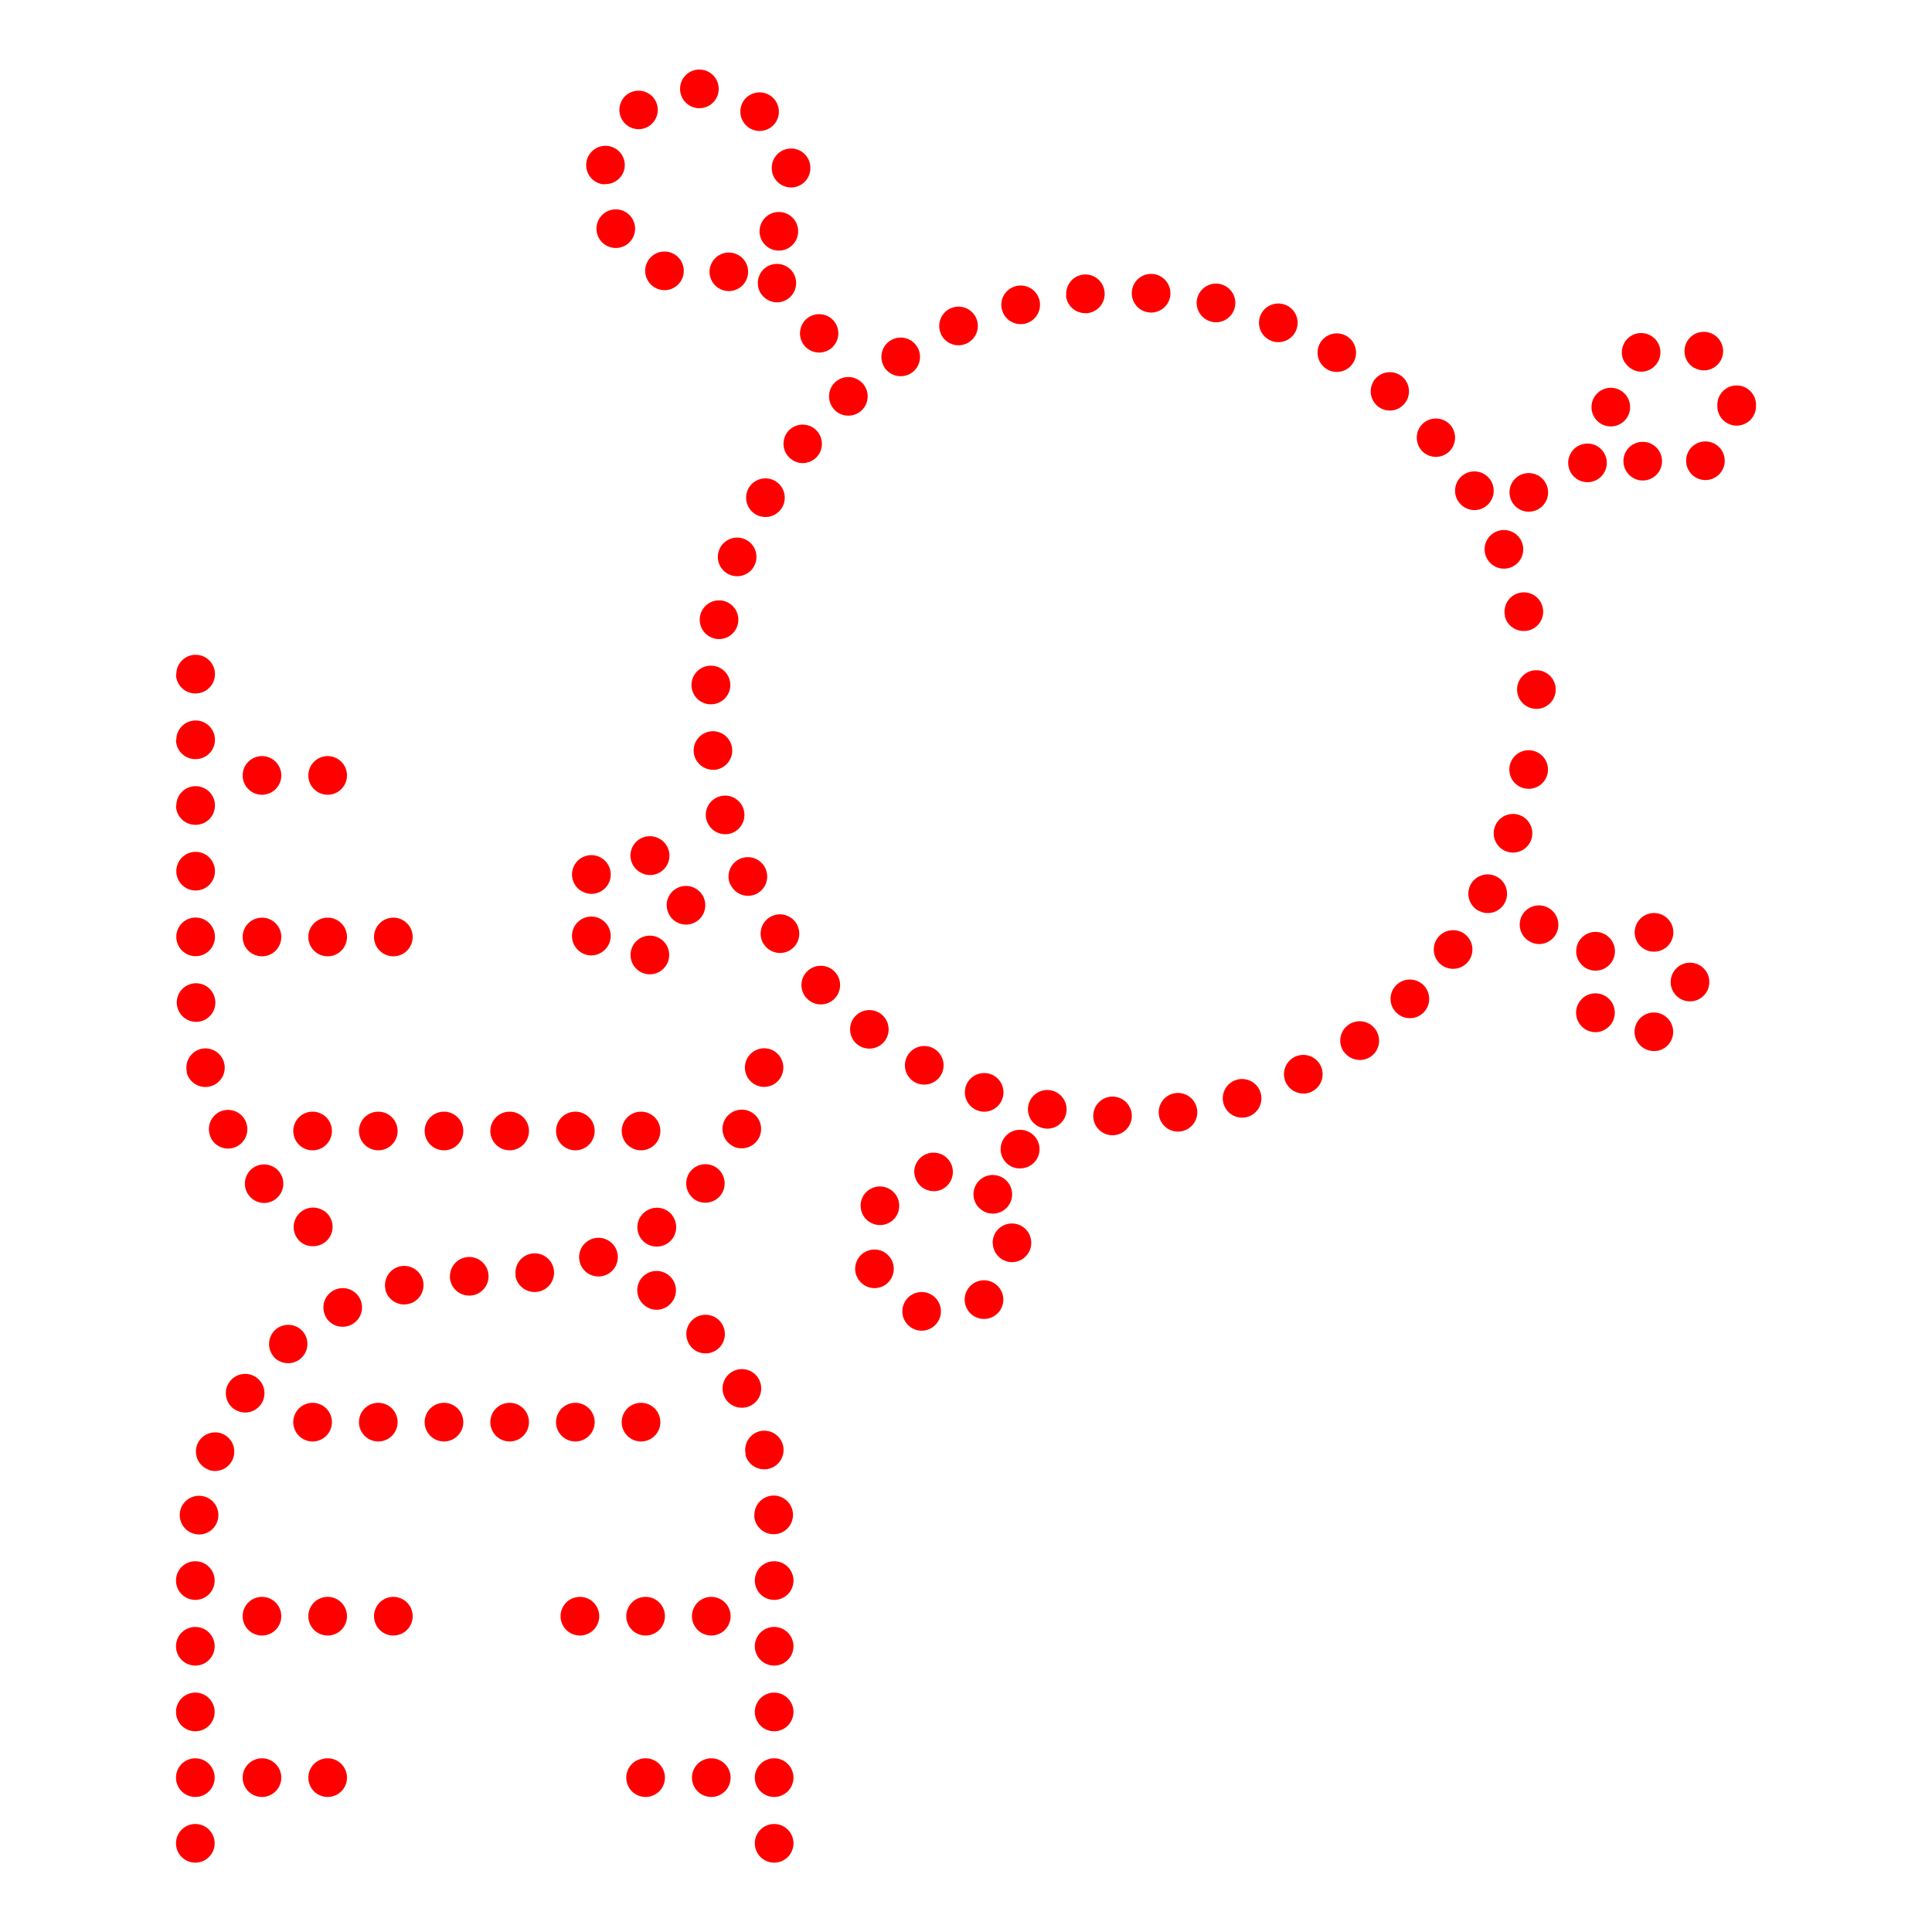 <svg id="Ebene_1" data-name="Ebene 1" xmlns="http://www.w3.org/2000/svg" viewBox="0 0 500 500">
  <g>
    <g>
      <path d="M45.55,477.05a5,5,0,0,1,5-5h0a5,5,0,0,1,5,5h0a5,5,0,0,1-5,5h0A5,5,0,0,1,45.55,477.05Zm0-17a5,5,0,0,1,5-5h0a5,5,0,0,1,5,5h0a5,5,0,0,1-5,5h0A5,5,0,0,1,45.55,460.05Zm0-17a5,5,0,0,1,5-5h0a5,5,0,0,1,5,5h0a5,5,0,0,1-5,5h0A5,5,0,0,1,45.55,443.05Zm0-17a5,5,0,0,1,5-5h0a5,5,0,0,1,5,5h0a5,5,0,0,1-5,5h0A5,5,0,0,1,45.55,426.05Zm0-17a5,5,0,0,1,5-5h0a5,5,0,0,1,5,5h0a5,5,0,0,1-5,5h0A5,5,0,0,1,45.55,409.05Zm5.23-12a5,5,0,0,1-4.21-5.68h0a5,5,0,0,1,5.68-4.21h0a5,5,0,0,1,4.21,5.67h0a5,5,0,0,1-4.91,4.29h0a4.53,4.53,0,0,1-.74-.07ZM54,380.35a5,5,0,0,1-3-6.4l0,0h0A5,5,0,0,1,57.38,371h0a5,5,0,0,1,2.94,6.43h0a5,5,0,0,1-4.68,3.26h0a4.91,4.91,0,0,1-1.66-.29Zm6.65-15.64a5,5,0,0,1-1.35-6.94h0a5,5,0,0,1,6.93-1.36h0a5,5,0,0,1,1.36,6.94v0h0a5,5,0,0,1-4.16,2.21h0a5,5,0,0,1-2.75-.85Zm10.24-13.56a5,5,0,0,1,.44-7.06h0a5,5,0,0,1,7,.45h0a5,5,0,0,1-.45,7h0a5,5,0,0,1-3.3,1.25h0A5,5,0,0,1,70.85,351.15Zm13.34-10.54a5,5,0,0,1,2.22-6.71h0a5,5,0,0,1,6.71,2.21h0a5,5,0,0,1-2.22,6.71h0a4.9,4.9,0,0,1-2.24.54h0A5,5,0,0,1,84.19,340.61Zm15.54-6.86a5,5,0,0,1,3.7-6h0a5,5,0,0,1,6,3.7h0a5,5,0,0,1-3.7,6h0a5.2,5.2,0,0,1-1.17.14h0A5,5,0,0,1,99.73,333.75Zm16.68-3.24a5,5,0,0,1,4.79-5.2h0a5,5,0,0,1,5.19,4.79h0a5,5,0,0,1-4.79,5.2h-.21a5,5,0,0,1-5-4.8Zm17-.46a5,5,0,0,1,4.26-5.64h0a5,5,0,0,1,5.63,4.27h0a5,5,0,0,1-4.27,5.64h0a5.34,5.34,0,0,1-.69.05h0a5,5,0,0,1-5-4.32Zm16.73-3a5,5,0,0,1,3-6.41h0a5,5,0,0,1,6.41,3v0h0a5,5,0,0,1-3,6.41h0a5.11,5.11,0,0,1-1.72.3h0a5,5,0,0,1-4.71-3.31Zm15.64-6.62a5,5,0,0,1,1.31-6.95h0a5,5,0,0,1,7,1.25l0,.06h0a5,5,0,0,1-1.32,6.95h0a5,5,0,0,1-2.81.87h0a5,5,0,0,1-4.2-2.2Zm13.5-10.38a5,5,0,0,1-.51-7.05h0a5,5,0,0,1,7-.51h0a5,5,0,0,1,.51,7.05h0a5.05,5.05,0,0,1-3.78,1.72h0A4.94,4.94,0,0,1,179.28,310.05Zm10.42-13.41a5,5,0,0,1-2.23-6.71h0a5,5,0,0,1,6.71-2.22h0a5,5,0,0,1,2.22,6.71h0a5,5,0,0,1-4.47,2.76h0a5.05,5.05,0,0,1-2.24-.49Zm6.85-15.5a5,5,0,0,1-3.66-6.06h0a5,5,0,0,1,6-3.65h0a5,5,0,0,1,3.65,6.06h0a5,5,0,0,1-4.85,3.8h0A4.81,4.81,0,0,1,196.55,281.14Z" fill="red"/>
      <g>
        <path d="M96.8,242.49a5,5,0,0,1,5-5h0a5,5,0,0,1,5,5h0a5,5,0,0,1-5,5h0A5,5,0,0,1,96.8,242.49Zm-17,0a5,5,0,0,1,5-5h0a5,5,0,0,1,5,5h0a5,5,0,0,1-5,5h0A5,5,0,0,1,79.8,242.49Zm-17,0a5,5,0,0,1,5-5h0a5,5,0,0,1,5,5h0a5,5,0,0,1-5,5h0A5,5,0,0,1,62.8,242.49Z" fill="red"/>
        <path d="M160.9,292.7a5,5,0,0,1,5-5h0a5,5,0,0,1,5,5h0a5,5,0,0,1-5,5h0A5,5,0,0,1,160.9,292.7Zm-17,0a5,5,0,0,1,5-5h0a5,5,0,0,1,5,5h0a5,5,0,0,1-5,5h0A5,5,0,0,1,143.9,292.7Zm-17,0a5,5,0,0,1,5-5h0a5,5,0,0,1,5,5h0a5,5,0,0,1-5,5h0A5,5,0,0,1,126.9,292.7Zm-17,0a5,5,0,0,1,5-5h0a5,5,0,0,1,5,5h0a5,5,0,0,1-5,5h0a5,5,0,0,1-5-5Zm-17,0a5,5,0,0,1,5-5h0a5,5,0,0,1,5,5h0a5,5,0,0,1-5,5h0a5,5,0,0,1-5-5Zm-17,0a5,5,0,0,1,5-5h0a5,5,0,0,1,5,5h0a5,5,0,0,1-5,5h0a5,5,0,0,1-5-5Z" fill="red"/>
        <path d="M79.8,200.68a5,5,0,0,1,5-5h0a5,5,0,0,1,5,5h0a5,5,0,0,1-5,5h0A5,5,0,0,1,79.8,200.68Zm-17,0a5,5,0,0,1,5-5h0a5,5,0,0,1,5,5h0a5,5,0,0,1-5,5h0A5,5,0,0,1,62.8,200.68Z" fill="red"/>
      </g>
      <g>
        <g>
          <path d="M101.8,413.27h0a5,5,0,0,1,5,5h0a5,5,0,0,1-5,5h0a5,5,0,1,1,0-10Zm-17,0h0a5,5,0,0,1,5,5h0a5,5,0,0,1-5,5h0a5,5,0,0,1,0-10Zm-17,0h0a5,5,0,0,1,5,5h0a5,5,0,0,1-5,5h0a5,5,0,0,1,0-10Z" fill="red"/>
          <path d="M184.08,413.27h0a5,5,0,0,1,5,5h0a5,5,0,0,1-5,5h0a5,5,0,0,1,0-10Zm-17,0h0a5,5,0,0,1,5,5h0a5,5,0,0,1-5,5h0a5,5,0,0,1,0-10Zm-17,0h0a5,5,0,0,1,5,5h0a5,5,0,0,1-5,5h0a5,5,0,0,1,0-10Z" fill="red"/>
          <path d="M165.9,363.05h0a5,5,0,0,1,5,5h0a5,5,0,0,1-5,5h0a5,5,0,0,1,0-10Zm-17,0h0a5,5,0,0,1,5,5h0a5,5,0,0,1-5,5h0a5,5,0,0,1,0-10Zm-17,0h0a5,5,0,0,1,5,5h0a5,5,0,0,1-5,5h0a5,5,0,0,1,0-10Zm-17,0h0a5,5,0,0,1,5,5h0a5,5,0,0,1-5,5h0a5,5,0,0,1,0-10Zm-17,0h0a5,5,0,0,1,5,5h0a5,5,0,0,1-5,5h0a5,5,0,0,1,0-10Zm-17,0h0a5,5,0,0,1,5,5h0a5,5,0,0,1-5,5h0a5,5,0,0,1,0-10Z" fill="red"/>
          <path d="M84.8,455.05h0a5,5,0,0,1,5,5h0a5,5,0,0,1-5,5h0a5,5,0,0,1,0-10Zm-17,0h0a5,5,0,0,1,5,5h0a5,5,0,0,1-5,5h0a5,5,0,0,1,0-10Z" fill="red"/>
        </g>
        <path d="M184.08,455.05h0a5,5,0,0,1,5,5h0a5,5,0,0,1-5,5h0a5,5,0,1,1,0-10Zm-17,0h0a5,5,0,0,1,5,5h0a5,5,0,0,1-5,5h0a5,5,0,1,1,0-10Z" fill="red"/>
      </g>
      <path d="M78.22,321.73a5,5,0,0,1-1.33-7h0a5,5,0,0,1,6.94-1.35l.06,0h0a5,5,0,0,1,1.31,6.95h0a5,5,0,0,1-4.13,2.18h0A4.94,4.94,0,0,1,78.22,321.73ZM64.6,309.6a5,5,0,0,1,.5-7.05h0a5,5,0,0,1,7,.51h0a5,5,0,0,1-.51,7.05h0a5,5,0,0,1-3.27,1.22h0A5,5,0,0,1,64.6,309.6Zm-10-15.14a5,5,0,0,1,2.22-6.71h0A5,5,0,0,1,63.48,290h0a5,5,0,0,1-2.22,6.71h0a5,5,0,0,1-2.24.54h0A5,5,0,0,1,54.55,294.46Zm-6.23-17a5,5,0,0,1,3.64-6h0a5,5,0,0,1,6,3.64h0a5,5,0,0,1-3.65,6.06h0a5,5,0,0,1-1.21.15h0a5,5,0,0,1-4.84-3.77ZM45.75,259.7a5,5,0,0,1,4.75-5.23h0a5,5,0,0,1,5.23,4.75h0A5,5,0,0,1,51,264.45h-.24a5,5,0,0,1-5-4.72Zm-.12-17.24a5,5,0,0,1,5-5h0a5,5,0,0,1,5,5h0a5,5,0,0,1-5,5h0a5,5,0,0,1-5-5h0Zm0-17a5,5,0,0,1,5-5h0a5,5,0,0,1,5,5h0a5,5,0,0,1-5,5h0a5,5,0,0,1-5-5h0Zm0-17a5,5,0,0,1,5-5h0a5,5,0,0,1,5,5h0a5,5,0,0,1-5,5h0a5,5,0,0,1-5.08-4.92v0Zm0-17a5,5,0,0,1,5-5h0a5,5,0,0,1,5,5h0a5,5,0,0,1-5,5h0a5,5,0,0,1-5.08-4.92v0Zm0-17a5,5,0,0,1,5-5h0a5,5,0,0,1,5,5h0a5,5,0,0,1-5,5h0a5,5,0,0,1-5.08-4.92v0Z" fill="red"/>
    </g>
    <path d="M195.35,477.05a5,5,0,0,1,5-5h0a5,5,0,0,1,5,5h0a5,5,0,0,1-5,5h0A5,5,0,0,1,195.35,477.05Zm0-17a5,5,0,0,1,5-5h0a5,5,0,0,1,5,5h0a5,5,0,0,1-5,5h0a5,5,0,0,1-5-5h0Zm0-17a5,5,0,0,1,5-5h0a5,5,0,0,1,5,5h0a5,5,0,0,1-5,5h0a5,5,0,0,1-5-5h0Zm0-17a5,5,0,0,1,5-5h0a5,5,0,0,1,5,5h0a5,5,0,0,1-5,5h0a5,5,0,0,1-5-5v0Zm0-17a5,5,0,0,1,5-5h0a5,5,0,0,1,5,5h0a5,5,0,0,1-5,5h0a5,5,0,0,1-5-5v0Zm-.11-16.76h0a5,5,0,0,1,4.75-5.23h0a5,5,0,0,1,5.23,4.75h0a5,5,0,0,1-4.75,5.24h-.27a5,5,0,0,1-5-4.74ZM193,376.45a5,5,0,0,1,3.64-6.05h0a5,5,0,0,1,6,3.65h0a5,5,0,0,1-3.65,6.06h0a4.92,4.92,0,0,1-1.2.14h0a5,5,0,0,1-4.88-3.78Zm-5.47-14.88a5,5,0,0,1,2.23-6.71h0a5,5,0,0,1,6.71,2.22h0a5,5,0,0,1-2.22,6.71h0a5,5,0,0,1-2.23.53h0a5,5,0,0,1-4.51-2.74Zm-8.71-13.08a5,5,0,0,1,.5-7h0a5,5,0,0,1,7.06.5h0a5,5,0,0,1-.51,7.05h0a5,5,0,0,1-3.26,1.22h0a5,5,0,0,1-3.82-1.76Zm-11.71-10.44a5,5,0,0,1-1.32-6.94h0a5,5,0,0,1,6.94-1.32h0a5,5,0,0,1,1.35,6.94l-.05.06h0a5,5,0,0,1-4.13,2.18h0A5,5,0,0,1,167.08,338.05Z" fill="red"/>
    <g>
      <g>
        <g>
          <path d="M287.81,293.8a5,5,0,0,1-4.88-5.11h0a5,5,0,0,1,5.1-4.89h0a5,5,0,0,1,4.88,5.12h0a5,5,0,0,1-5,4.88h-.11Zm12.11-5.27a5,5,0,0,1,4.27-5.63h0a5,5,0,0,1,5.62,4.28h0a5,5,0,0,1-4.28,5.63h0a5.31,5.31,0,0,1-.68.05h0A5,5,0,0,1,299.92,288.53ZM270.12,292a5,5,0,0,1-4-5.82h0a5,5,0,0,1,5.83-4h0a5,5,0,0,1,4,5.82h0a5,5,0,0,1-4.91,4.1h0A4.71,4.71,0,0,1,270.12,292Zm46.55-6.3a5,5,0,0,1,3.33-6.24h0a5,5,0,0,1,6.23,3.33h0a5,5,0,0,1-3.32,6.24h0a4.78,4.78,0,0,1-1.46.22h0a5,5,0,0,1-4.77-3.55ZM253,287.39h0a5,5,0,0,1-3-6.39h0a5,5,0,0,1,6.4-3h0a5,5,0,0,1,3,6.39h0a5,5,0,0,1-4.71,3.32h0a5,5,0,0,1-1.68-.32Zm79.8-7.18a5,5,0,0,1,2.29-6.69h0a5,5,0,0,1,6.69,2.29h0a5,5,0,0,1-2.28,6.69h0a4.89,4.89,0,0,1-2.19.51h0a5,5,0,0,1-4.49-2.8Zm-96-.11a5,5,0,0,1-2-6.78h0a5,5,0,0,1,6.79-2h0a5,5,0,0,1,2,6.78h0a5,5,0,0,1-4.39,2.59h0a4.94,4.94,0,0,1-2.41-.59Zm111-7.86a5,5,0,0,1,1.16-7l0,0h0a5,5,0,0,1,7,1.16l0,0h0a5,5,0,0,1-1.15,7l0,0h0a5,5,0,0,1-2.89.92h0a5,5,0,0,1-4.09-2.12Zm-125.88-1.91a5,5,0,0,1-.87-7h0a5,5,0,0,1,7-.87h0a5,5,0,0,1,.88,7h0a5,5,0,0,1-4,1.92h0a4.92,4.92,0,0,1-3-1.05ZM361.3,262a5,5,0,0,1,.08-7.07h0a5,5,0,0,1,7.07.08h0a5,5,0,0,1-.08,7.07h0a5,5,0,0,1-3.49,1.43h0a5,5,0,0,1-3.56-1.51Zm-152.54-3.65a5,5,0,0,1,.24-7.06h0a5,5,0,0,1,7.07.24h0a5,5,0,0,1-.24,7.07h0a5,5,0,0,1-3.41,1.34h0a4.9,4.9,0,0,1-3.63-1.59Zm164.3-8.62a5,5,0,0,1-1-7h0a5,5,0,0,1,7-1h0a5,5,0,0,1,1,7h0a5,5,0,0,1-4,2h0a5,5,0,0,1-3-1ZM197.7,244.42a5,5,0,0,1,1.36-6.94h0a5,5,0,0,1,6.94,1.36h0a5,5,0,0,1-1.35,6.94h0a4.88,4.88,0,0,1-2.78.85h0a5,5,0,0,1-4.14-2.21Zm185-8.69a5,5,0,0,1-2.13-6.74h0a5,5,0,0,1,6.74-2.13h0a5,5,0,0,1,2.15,6.74h0a5,5,0,0,1-4.43,2.7h0a4.8,4.8,0,0,1-2.26-.57ZM189,228.93a5,5,0,0,1,2.44-6.63h0a5,5,0,0,1,6.64,2.44h0a5,5,0,0,1-2.43,6.64h0a5,5,0,0,1-2.09.46h0a5,5,0,0,1-4.49-2.91ZM390,220.39a5,5,0,0,1-3.18-6.31h0a5,5,0,0,1,6.31-3.18h0a5,5,0,0,1,3.18,6.31h0a5,5,0,0,1-4.74,3.44h0a5.2,5.2,0,0,1-1.51-.26Zm-207.16-8.14a5,5,0,0,1,3.47-6.16h0a5,5,0,0,1,6.16,3.47h0a5,5,0,0,1-3.47,6.16h0a5.22,5.22,0,0,1-1.35.18h0A5,5,0,0,1,182.88,212.25Zm212-8.16a5,5,0,0,1-4.16-5.72h0a5,5,0,0,1,5.72-4.15h0a5,5,0,0,1,4.15,5.72h0a5,5,0,0,1-4.94,4.21h0a4.91,4.91,0,0,1-.77-.1ZM179.55,194.8a5,5,0,0,1,4.4-5.53h0a5,5,0,0,1,5.52,4.41h0a5,5,0,0,1-4.41,5.53h-.57A5,5,0,0,1,179.55,194.8Zm4.19-12.53a5,5,0,0,1-4.78-5.22h0a5,5,0,0,1,5.22-4.76h0A5,5,0,0,1,189,177.5h0a5,5,0,0,1-5,4.77h-.22Zm1.32-17a5,5,0,0,1-3.87-5.91h0a5,5,0,0,1,5.91-3.88h0a5,5,0,0,1,3.88,5.91h0a5,5,0,0,1-4.9,4h0a4.81,4.81,0,0,1-1.07-.12Zm204.44-5.84a5,5,0,0,1,3.74-6h0a5,5,0,0,1,6,3.75h0a5,5,0,0,1-3.75,6h0a5.33,5.33,0,0,1-1.12.12h0a5,5,0,0,1-4.93-3.88ZM189,148.8a5,5,0,0,1-2.89-6.46h0a5,5,0,0,1,6.45-2.88h0a5,5,0,0,1,2.88,6.45h0a5,5,0,0,1-4.67,3.22h0A4.94,4.94,0,0,1,189,148.8Zm195.58-4.75h0a5,5,0,0,1,2.76-6.51h0a5,5,0,0,1,6.51,2.75h0a5,5,0,0,1-2.75,6.51h0a5.08,5.08,0,0,1-1.88.37h0A5,5,0,0,1,384.6,144.05Zm-189-10.93a5,5,0,0,1-1.81-6.83h0a5,5,0,0,1,6.83-1.81h0a5,5,0,0,1,1.82,6.83h0a5,5,0,0,1-4.33,2.49h0a4.93,4.93,0,0,1-2.49-.68Zm181.72-3.52a5,5,0,0,1,1.67-6.87h0a5,5,0,0,1,6.87,1.68h0a5,5,0,0,1-1.68,6.87h0a4.94,4.94,0,0,1-2.57.73h0a5,5,0,0,1-4.26-2.41Zm-172.7-10.89a5,5,0,0,1-.72-7h0a5,5,0,0,1,7-.7h0a5,5,0,0,1,.72,7h0a5,5,0,0,1-3.88,1.84h0a4.87,4.87,0,0,1-3.1-1.14Zm163.23-2.23a5,5,0,0,1,.57-7h0a5,5,0,0,1,7,.57h0a5,5,0,0,1-.57,7h0a5,5,0,0,1-3.24,1.19h0a5,5,0,0,1-3.74-1.71Zm-152-10.58a5,5,0,0,1,.4-7.06h0a5,5,0,0,1,7.05.41h0a5,5,0,0,1-.4,7.06h0a5,5,0,0,1-3.33,1.26h0A5,5,0,0,1,215.81,105.9Zm140.64-.85a5,5,0,0,1-.55-7h0a5,5,0,0,1,7-.55h0a5,5,0,0,1,.54,7h0a5,5,0,0,1-3.79,1.75h0A5,5,0,0,1,356.45,105.05Zm-127.58-10a5,5,0,0,1,1.52-6.9h0a5,5,0,0,1,6.9,1.52h0a5,5,0,0,1-1.52,6.91h0a5,5,0,0,1-2.69.78h0A5,5,0,0,1,228.87,95.05Zm114.48.47a5,5,0,0,1-1.65-6.87h0A5,5,0,0,1,348.55,87h0a5,5,0,0,1,1.66,6.87h0a5,5,0,0,1-4.27,2.39h0a4.9,4.9,0,0,1-2.59-.74Zm-99.88-9.17a5,5,0,0,1,2.59-6.58h0a5,5,0,0,1,6.57,2.6h0a5,5,0,0,1-2.6,6.57h0a5,5,0,0,1-2,.42h0A5,5,0,0,1,243.47,86.35Zm85.45,1.82a5,5,0,0,1-2.74-6.52h0a5,5,0,0,1,6.52-2.73h0a5,5,0,0,1,2.73,6.52h0a5,5,0,0,1-4.63,3.11h0A4.86,4.86,0,0,1,328.92,88.17Zm-69.65-8.06a5,5,0,0,1,3.63-6.06h0A5,5,0,0,1,269,77.66h0a5,5,0,0,1-3.62,6.07h0a4.8,4.8,0,0,1-1.24.16h0a5,5,0,0,1-4.84-3.79Zm54.28,3.15a5,5,0,0,1-3.74-6h0a5,5,0,0,1,6-3.73h0a5,5,0,0,1,3.74,6h0a5,5,0,0,1-4.87,3.87h0A4.66,4.66,0,0,1,313.55,83.26Zm-37.62-6.78a5,5,0,0,1,4.49-5.43h0a5,5,0,0,1,5.42,4.54h0a5,5,0,0,1-4.5,5.46h-.48a5,5,0,0,1-5-4.57Zm21.62,4.39a5,5,0,0,1-4.66-5.33h0a5,5,0,0,1,5.33-4.64h0a5,5,0,0,1,4.65,5.33h0a5,5,0,0,1-5,4.66h-.33Z" fill="red"/>
          <path d="M263,302.31a5,5,0,0,1-3.94-5.87h0A5,5,0,0,1,265,292.5h0a5,5,0,0,1,3.94,5.87h0a5,5,0,0,1-4.89,4h0A5.21,5.21,0,0,1,263,302.31Z" fill="red"/>
          <path d="M395.79,243.6a5,5,0,0,1-1.81-6.83h0A5,5,0,0,1,400.8,235h0a5,5,0,0,1,1.83,6.83h0a5,5,0,0,1-4.32,2.49h0A5,5,0,0,1,395.79,243.6Z" fill="red"/>
          <path d="M208.18,89.45a5,5,0,0,1,.63-7h0a5,5,0,0,1,7,.62h0a5,5,0,0,1-.62,7h0A5,5,0,0,1,212,91.24h0A5,5,0,0,1,208.18,89.45Zm-10.91-13a5,5,0,0,1,.62-7h0a5,5,0,0,1,7,.62h0a5,5,0,0,1-.62,7h0a5,5,0,0,1-3.21,1.17h0a5,5,0,0,1-3.79-1.82Z" fill="red"/>
        </g>
        <path d="M183.91,72A5,5,0,0,1,187,65.63h0a5,5,0,0,1,6.35,3.1h0a5,5,0,0,1-3.09,6.32h0a4.88,4.88,0,0,1-1.64.28h0A5,5,0,0,1,183.91,72ZM170.2,74.76a5,5,0,0,1-2.9-6.45h0a5,5,0,0,1,6.45-2.88h0a5,5,0,0,1,2.88,6.46h0A5,5,0,0,1,172,75.1h0A4.9,4.9,0,0,1,170.2,74.76ZM199,64.15a5,5,0,0,1-1.71-6.86h0a5,5,0,0,1,6.85-1.72h0a5,5,0,0,1,1.71,6.86h0a5,5,0,0,1-4.3,2.43h0A5,5,0,0,1,199,64.15Zm-44-2.53a5,5,0,0,1,1.93-6.8h0a5,5,0,0,1,6.8,1.93h0a5,5,0,0,1-1.94,6.8h0a5.06,5.06,0,0,1-2.43.63h0A5,5,0,0,1,155,61.62Zm44.79-17.24v-.14h0v-.06h0a5,5,0,0,1,4.14-5.68h0a5,5,0,0,1,5.73,4.13h0v.13h0a5,5,0,0,1-4.11,5.69h0a5.35,5.35,0,0,1-.79.06h0a5,5,0,0,1-4.95-4.13Zm-44,3.27a5,5,0,0,1-4-5.83v0h0a5,5,0,0,1,5.82-4h0a5,5,0,0,1,4,5.83v0h0a5,5,0,0,1-4.91,4h0a4.13,4.13,0,0,1-.93,0Zm37.52-15a5,5,0,0,1-.52-7h0a5,5,0,0,1,7.05-.53h0a5,5,0,0,1,.52,7.05h0a5,5,0,0,1-3.81,1.72h0a5,5,0,0,1-3.23-1.22Zm-31.9-1.07a5,5,0,0,1,.71-7h0a5,5,0,0,1,7,.72h0a5,5,0,0,1-.71,7h0a5,5,0,0,1-3.15,1.13h0a5,5,0,0,1-3.83-1.82ZM180.94,28A5,5,0,0,1,176,22.89h0A5,5,0,0,1,181.06,18h0A5,5,0,0,1,186,23v.05h0A5,5,0,0,1,181,28H181Z" fill="red"/>
        <path d="M422.67,123.68a5,5,0,0,1-1.88-6.81h0A5,5,0,0,1,427.6,115h0a5,5,0,0,1,1.88,6.81h0a5,5,0,0,1-4.36,2.54h0A4.79,4.79,0,0,1,422.67,123.68Zm14.38-1.92a5,5,0,0,1,1.79-6.84h0a5,5,0,0,1,6.83,1.8h0a5,5,0,0,1-1.79,6.84h0a5,5,0,0,1-2.52.68h0A5,5,0,0,1,437.05,121.76Zm-25.17-16.34h0a5,5,0,0,1,4.93-5.06h0a5,5,0,0,1,5.06,4.94h0a5,5,0,0,1-4.94,5.06h-.06A5,5,0,0,1,411.88,105.42Zm32.57-.26h0v-.11h0v-.17h0a5,5,0,0,1,4.88-5.12h0a5,5,0,0,1,5.12,4.88h0v.26h0v.25h0a5,5,0,0,1-5,5h0a5,5,0,0,1-5-5Zm-24-11.4a5,5,0,0,1,1.71-6.86h0A5,5,0,0,1,429,88.61h0a5,5,0,0,1-1.71,6.86h0a4.93,4.93,0,0,1-2.57.72h0a5,5,0,0,1-4.19-2.43Zm18.1,1.51a5,5,0,0,1-2-6.78v0h0a5,5,0,0,1,6.78-2h0a5,5,0,0,1,2,6.78l0,0h0A5,5,0,0,1,441,95.85h0a5,5,0,0,1-2.35-.58Z" fill="red"/>
        <path d="M237.18,344.19a5,5,0,0,1-3.47-6.16h0a5,5,0,0,1,6.15-3.47h0a5,5,0,0,1,3.46,6.17h0a5,5,0,0,1-4.81,3.65h0A4.69,4.69,0,0,1,237.18,344.19Zm13.48-4.85a5,5,0,0,1,1-7h0a5,5,0,0,1,7,1h0a5,5,0,0,1-1,7h0a5,5,0,0,1-3,1h0a5,5,0,0,1-4-2Zm-29-9.13a5,5,0,0,1,2.82-6.48h0a5,5,0,0,1,6.48,2.81h0a5,5,0,0,1-2.82,6.48h0a5,5,0,0,1-1.83.35h0a5,5,0,0,1-4.61-3.17Zm35.23-8.57h0a5,5,0,0,1,5-5h0a5,5,0,0,1,5,5h0a5,5,0,0,1-5,5h0a5,5,0,0,1-4.95-5Zm-31.77-5.33a5,5,0,0,1-1.66-6.87h0a5,5,0,0,1,6.87-1.65h0a5,5,0,0,1,1.66,6.87h0a5,5,0,0,1-4.27,2.39h0a5,5,0,0,1-2.56-.73Zm28.17-3.81a5,5,0,0,1,.24-7.07h0a5,5,0,0,1,7.06.25h0a5,5,0,0,1-.25,7.07h0a5,5,0,0,1-3.41,1.34h0a5,5,0,0,1-3.61-1.59Zm-16.66-8.7a5,5,0,0,1,4.48-5.47h0a5,5,0,0,1,5.47,4.47h0a5,5,0,0,1-4.48,5.47h0a4.34,4.34,0,0,1-.51,0h0a5,5,0,0,1-4.92-4.48Z" fill="red"/>
        <path d="M391.2,129.68a5,5,0,0,1,2.21-6.72h0a5,5,0,0,1,6.7,2.23h0a5,5,0,0,1-2.22,6.71h0a5,5,0,0,1-2.23.53h0A5,5,0,0,1,391.2,129.68Zm15.19-7.63a5,5,0,0,1,2.2-6.72h0a5,5,0,0,1,6.71,2.21h0a5,5,0,0,1-2.22,6.72h0a5,5,0,0,1-2.24.53h0A5,5,0,0,1,406.39,122.05Z" fill="red"/>
      </g>
      <path d="M423.27,268.58a5,5,0,0,1,3.21-6.3h0a5,5,0,0,1,6.29,3.21h0a5,5,0,0,1-3.2,6.3h0A4.84,4.84,0,0,1,428,272h0A5,5,0,0,1,423.27,268.58Zm-14.41-3.53a5,5,0,0,1,1.08-7h0a5,5,0,0,1,7,1.08l0,0h0a5,5,0,0,1-1.09,7h0a5,5,0,0,1-2.93,1h0A5,5,0,0,1,408.86,265.05Zm23.51-10.9h0a5,5,0,0,1,5-5h0a5,5,0,0,1,5,5h0a5,5,0,0,1-5,5h0a5,5,0,0,1-5-5ZM410,250.25a5,5,0,0,1-1.13-7l0,0h0a5,5,0,0,1,7-1.11h0a5,5,0,0,1,1.11,7v0h0a5,5,0,0,1-4.05,2.06h0a5,5,0,0,1-2.94-.94Zm16.51-4.2a5,5,0,0,1-3.21-6.3h0a5,5,0,0,1,6.3-3.21h0a5,5,0,0,1,3.22,6.29h0a5,5,0,0,1-4.76,3.46h0A5.07,5.07,0,0,1,426.47,246.05Z" fill="red"/>
      <path d="M163.43,248.69a5,5,0,0,1,3.21-6.3h0a5,5,0,0,1,6.3,3.21h0a5,5,0,0,1-3.21,6.3h0a4.84,4.84,0,0,1-1.55.25h0A5,5,0,0,1,163.43,248.69ZM149,245.18a5,5,0,0,1,1.08-7h0a5,5,0,0,1,7,1.08l0,0h0a5,5,0,0,1-1.09,7h0a5,5,0,0,1-2.93,1h0A5,5,0,0,1,149,245.18Zm23.53-10.9h0a5,5,0,0,1,5-5h0a5,5,0,0,1,5,5h0a5,5,0,0,1-5,5h0A5,5,0,0,1,172.55,234.28Zm-22.41-3.9a5,5,0,0,1-1.13-7l0,0h0a5,5,0,0,1,7-1.11h0a5,5,0,0,1,1.11,7v0h0a5,5,0,0,1-4,2.06h0a5,5,0,0,1-3-1Zm16.51-4.21a5,5,0,0,1-3.22-6.3h0a5,5,0,0,1,6.31-3.21h0A5,5,0,0,1,173,223h0a5,5,0,0,1-4.76,3.46h0a5.15,5.15,0,0,1-1.57-.24Z" fill="red"/>
    </g>
    <path d="M392.75,179.58a5,5,0,0,1,3.74-6h0a5,5,0,0,1,6,3.75h0a5,5,0,0,1-3.75,6h0a5.33,5.33,0,0,1-1.12.12h0A5,5,0,0,1,392.75,179.58Z" fill="red"/>
  </g>
  <polyline points="0 0 500 0 500 500" fill="none"/>
</svg>
